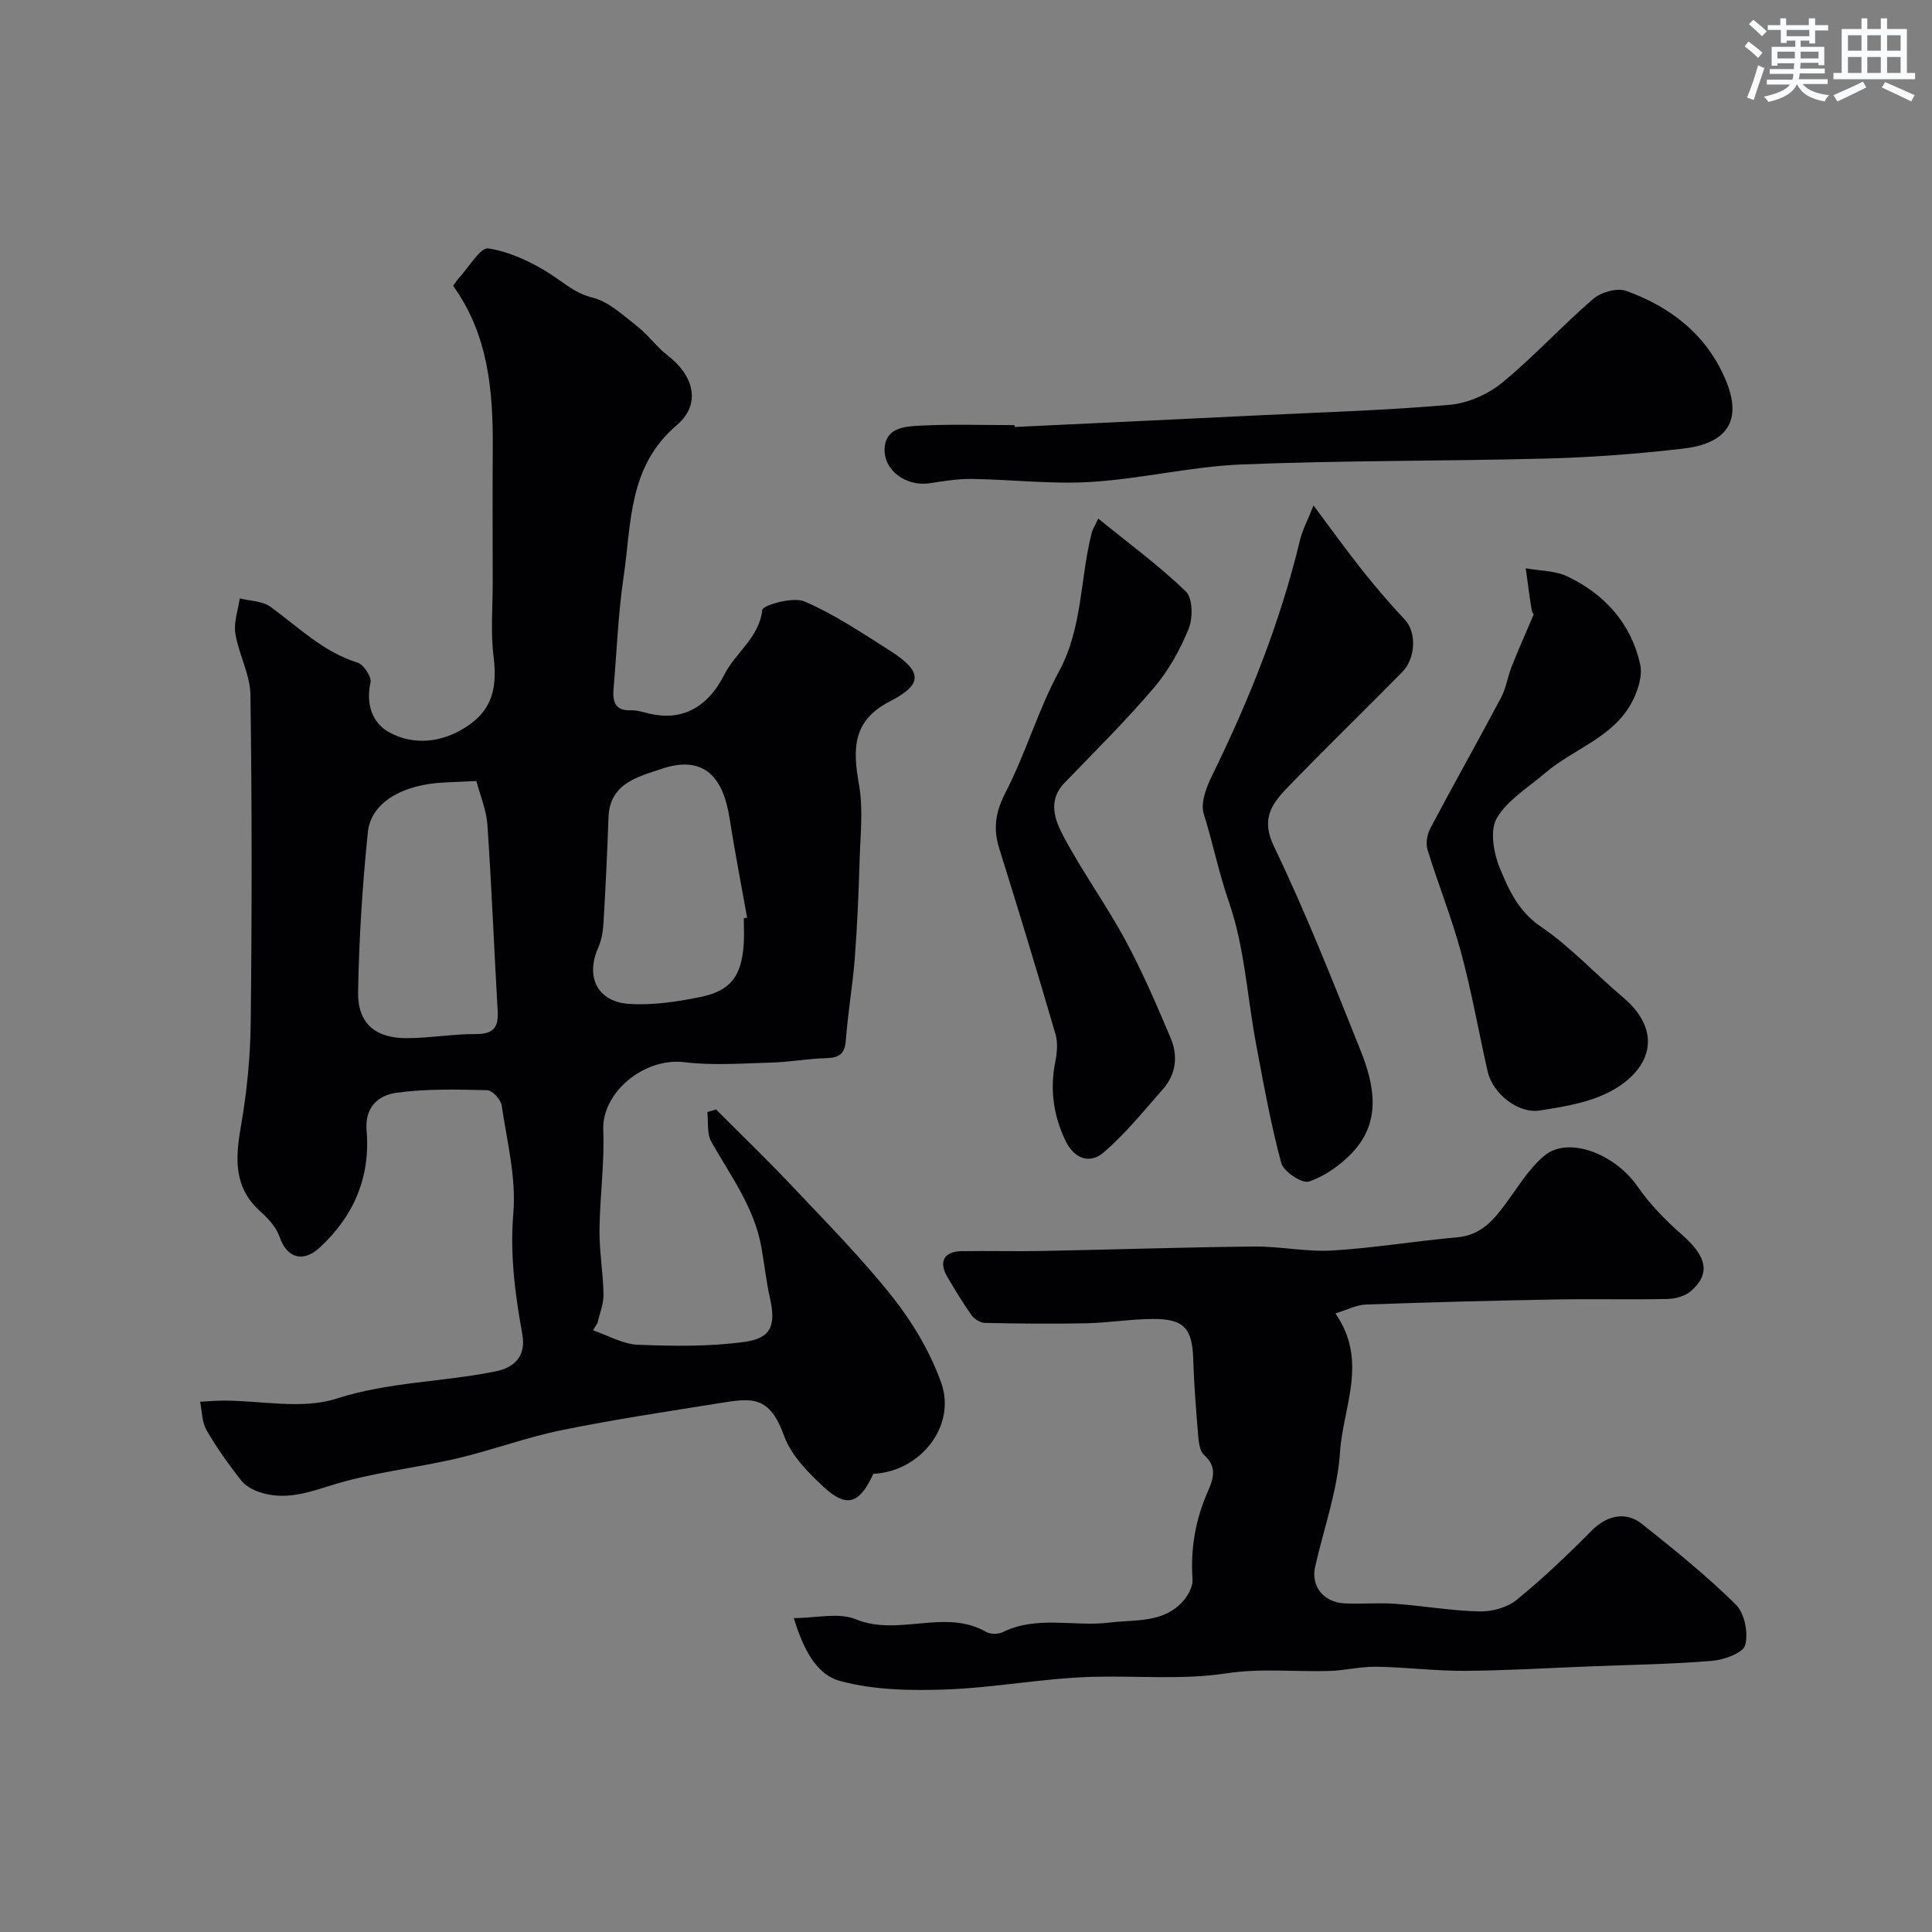 <svg enable-background="new 0 0 400 400" viewBox="0 0 400 400" xmlns="http://www.w3.org/2000/svg"><rect x="0" y="0" width="400" height="400" fill="#808080" stroke="none"/><g fill="#010103"><path d="m122.79 275.43c3.1 1.05 6.17 2.87 9.3 2.99 7.37.29 14.87.4 22.14-.61 5.52-.77 6.41-3.52 5.2-8.95-.78-3.5-1.17-7.08-1.79-10.61-1.45-8.25-6.39-14.81-10.37-21.86-.94-1.67-.59-4.07-.83-6.14.6-.19 1.2-.37 1.8-.56 5.25 5.27 10.62 10.43 15.72 15.84 7.14 7.57 14.5 15.01 20.94 23.15 4.15 5.25 7.73 11.34 9.97 17.62 3.19 8.97-4.37 18.39-14.05 18.84-2.87 6.23-5.49 7.15-10.31 2.7-3.25-3-6.72-6.56-8.17-10.56-3.03-8.35-6.55-7.87-13.34-6.78-10.94 1.76-21.92 3.39-32.77 5.61-7.31 1.49-14.37 4.15-21.65 5.85-8.7 2.03-17.72 2.93-26.19 5.62-5.03 1.6-9.6 3.03-14.65 1.36-1.41-.47-2.95-1.32-3.84-2.46-2.58-3.32-5.06-6.76-7.15-10.39-.96-1.66-.91-3.9-1.32-5.88 1.61-.08 3.23-.22 4.84-.23 7.83-.01 16.26 1.88 23.35-.4 10.92-3.51 22.11-3.43 33.03-5.66 3.81-.78 6.31-3.1 5.49-7.67-1.49-8.27-2.58-16.44-1.86-25.05.62-7.34-1.31-14.92-2.42-22.35-.18-1.22-1.94-3.11-3-3.14-6.27-.14-12.62-.32-18.8.54-3.65.51-6.58 2.87-6.16 7.84.81 9.57-2.63 17.7-9.72 24.22-3.5 3.21-6.82 2.11-8.3-2.25-.68-1.98-2.36-3.8-3.98-5.25-5.57-5-5.18-10.98-4.02-17.63 1.24-7.09 1.95-14.36 2.03-21.56.25-22.58.26-45.16-.06-67.74-.06-4.25-2.43-8.42-3.12-12.73-.37-2.31.56-4.84.91-7.26 2.14.54 4.7.53 6.36 1.74 5.79 4.21 10.89 9.34 18.03 11.56 1.27.39 2.95 2.98 2.68 4.15-1 4.41.38 8.29 3.71 10.18 4.51 2.57 9.88 2.41 14.65-.17 6.4-3.45 8.04-8.06 7.12-15.41-.64-5.09-.17-10.31-.18-15.48-.01-9.16-.05-18.33.01-27.49.08-11.92-.86-23.59-8.21-33.8.51-.68.84-1.23 1.27-1.69 2.01-2.16 4.38-6.31 6.02-6.05 4.48.72 8.98 2.81 12.86 5.31 2.84 1.83 5.09 3.98 8.72 4.88 3.39.84 6.36 3.69 9.28 5.97 2.27 1.77 3.99 4.25 6.28 6.01 5.43 4.18 7 10.06 1.87 14.43-10.08 8.58-9.36 20.32-11 31.41-1.13 7.62-1.41 15.37-2.07 23.06-.22 2.61.15 4.69 3.57 4.56 1.27-.05 2.57.39 3.83.69 6.49 1.52 11.92-.97 15.53-8.09 2.32-4.58 7.17-7.55 7.85-13.37.12-1.01 6.35-2.78 8.72-1.77 6.21 2.66 11.93 6.52 17.68 10.17 6.77 4.31 6.95 6.97.03 10.52-7.86 4.03-7.69 9.96-6.4 17.28.89 5.03.28 10.35.13 15.53-.21 6.77-.48 13.54-1 20.3-.44 5.71-1.44 11.37-1.86 17.08-.21 2.86-1.43 3.61-4.08 3.68-3.76.1-7.51.81-11.27.91-6.02.17-12.12.65-18.05-.07-8.41-1.02-17.13 6.28-16.82 14.02.28 6.9-.72 13.85-.78 20.78-.04 4.42.76 8.85.83 13.28.03 1.97-.81 3.96-1.25 5.93-.32.49-.62 1-.91 1.5zm-24.16-113.73c-2.62.12-4.56.22-6.51.3-8.71.36-15.32 4.13-15.95 10.24-1.14 11-1.84 22.07-2.03 33.13-.11 6.53 3.55 9.59 10.13 9.57 4.77-.02 9.53-.88 14.3-.85 3.63.02 4.66-1.43 4.47-4.78-.75-12.86-1.25-25.73-2.13-38.58-.23-3.13-1.54-6.18-2.28-9.03zm55.36 28.41c.23-.04.46-.09.69-.13-1.23-6.89-2.57-13.77-3.65-20.68-1.25-7.91-4.94-13.22-14.12-10.1-4.81 1.63-10.69 2.96-10.93 10.05-.25 7.26-.6 14.52-1.03 21.77-.1 1.75-.39 3.61-1.1 5.2-2.67 6.02-.2 11.21 6.46 11.63 4.84.31 9.85-.45 14.64-1.42 6.32-1.28 8.54-4.28 9.02-10.83.14-1.82.02-3.66.02-5.49z"/><path d="m276.48 271.93c6.86 9.83 1.57 19.38.96 28.66-.52 8-3.36 15.85-5.15 23.77-.91 4.03 1.69 7.38 6.09 7.6 3.49.18 7.01-.17 10.49.09 5.84.42 11.64 1.45 17.48 1.58 2.57.06 5.71-.81 7.66-2.4 5.43-4.42 10.54-9.29 15.47-14.28 3.04-3.08 6.99-4.21 10.48-1.43 6.68 5.32 13.36 10.71 19.43 16.69 1.81 1.78 2.62 5.89 1.93 8.4-.45 1.63-4.37 3.04-6.84 3.25-8.26.69-16.58.81-24.87 1.13-8.77.34-17.54.88-26.31.94-6.12.04-12.24-.76-18.37-.85-3.26-.05-6.53.79-9.8.88-7.11.19-14.06-.61-21.39.51-8.88 1.35-18.33.45-27.5.7-10.14.27-20.24 2.25-30.38 2.62-7.32.26-14.98.13-21.95-1.77-5.29-1.44-7.76-7.31-9.58-13.01 4.62 0 9.28-1.22 12.84.24 8.9 3.64 18.46-2.3 27.05 2.64.88.5 2.49.47 3.43.01 7.13-3.49 14.73-1.05 22.03-1.96 5.38-.67 11.39.19 15.46-4.68.96-1.15 1.85-2.88 1.76-4.28-.44-6.39.62-12.44 3.2-18.25 1.18-2.66 1.9-5.08-.81-7.49-.92-.82-1.11-2.7-1.23-4.13-.44-5.26-.85-10.53-1.02-15.8-.2-6.27-1.9-8.26-8.32-8.23-4.6.02-9.2.79-13.8.89-7.02.15-14.04.07-21.06-.08-.94-.02-2.16-.82-2.73-1.62-1.79-2.52-3.4-5.19-4.97-7.86-1.88-3.2-.74-5.31 2.94-5.37 5.55-.09 11.1.07 16.65-.04 14.6-.28 29.2-.77 43.8-.92 5.43-.06 10.9 1.14 16.3.82 8.65-.51 17.23-1.97 25.87-2.73 5.1-.45 7.7-3.8 10.37-7.45 2.41-3.29 4.61-6.95 7.69-9.48 4.98-4.09 14.58-.33 19.25 6.4 2.55 3.68 5.79 7.01 9.18 9.97 5.15 4.49 6.05 8.11 1.83 11.73-1.21 1.04-3.21 1.57-4.86 1.6-7.66.16-15.33-.04-23 .1-13.12.24-26.24.57-39.36 1.05-1.97.06-3.91 1.1-6.34 1.84z"/><path d="m210.09 88.4c16.84-.8 33.69-1.59 50.53-2.41 13.19-.64 26.4-1.03 39.54-2.18 3.76-.33 7.92-2.18 10.86-4.59 6.58-5.39 12.35-11.75 18.8-17.31 1.63-1.4 4.95-2.37 6.84-1.69 9.41 3.36 16.95 9.34 20.77 18.82 3.24 8.03.19 12.78-8.95 13.84-9.3 1.08-18.68 1.8-28.05 2.05-21.11.56-42.24.38-63.33 1.23-10.42.42-20.75 2.97-31.18 3.62-8.21.51-16.5-.51-24.76-.62-2.92-.04-5.86.47-8.76.9-4.74.7-9.49-2.63-9.25-7.22.23-4.38 4.33-4.56 7.43-4.72 6.48-.33 12.98-.1 19.47-.1.02.12.03.25.04.38z"/><path d="m271.95 104.65c3.8 5.07 6.85 9.34 10.1 13.43 2.81 3.53 5.75 6.96 8.84 10.25 2.35 2.51 2.31 7.88-.61 10.85-7.7 7.81-15.57 15.46-23.2 23.33-3.38 3.48-6.26 6.6-3.33 12.71 6.62 13.77 12.24 28.02 17.92 42.22 2.87 7.17 4.41 14.76-1.69 21.19-2.45 2.59-5.67 4.88-8.99 6-1.39.47-5.24-2.06-5.72-3.84-2.19-8.14-3.68-16.48-5.24-24.78-1.82-9.73-2.35-19.88-5.55-29.12-2.11-6.07-3.36-12.33-5.26-18.4-.7-2.25.54-5.49 1.71-7.88 7.71-15.7 14.16-31.85 18.25-48.9.44-1.87 1.4-3.62 2.77-7.06z"/><path d="m317.55 127.17c.15.27-.33-.26-.43-.86-.47-2.87-.83-5.76-1.23-8.65 2.9.53 6.09.47 8.66 1.7 7.7 3.69 13.15 9.73 15.03 18.16.55 2.46-.53 5.7-1.82 8.06-3.92 7.17-12 9.47-17.83 14.45-3.51 3-7.82 5.59-10.04 9.37-1.46 2.51-.67 7.15.59 10.23 1.86 4.53 3.85 9.03 8.52 12.21 6.13 4.17 11.27 9.79 16.98 14.6 9.33 7.86 5.07 16.4-4.47 20.43-3.97 1.68-8.43 2.36-12.74 3.05-4.4.7-9.72-3.46-10.77-8.09-1.86-8.23-3.32-16.56-5.52-24.69-1.94-7.18-4.75-14.12-6.93-21.23-.4-1.32-.07-3.19.6-4.45 4.79-9.05 9.83-17.98 14.63-27.03 1.05-1.97 1.36-4.32 2.19-6.42 1.36-3.43 2.86-6.79 4.58-10.84z"/><path d="m227.38 107.37c6.35 5.16 12.61 9.75 18.14 15.09 1.43 1.38 1.48 5.5.58 7.71-1.76 4.33-4.13 8.62-7.15 12.17-5.84 6.86-12.25 13.23-18.53 19.71-3.62 3.73-1.99 7.81-.2 11.17 3.9 7.33 8.82 14.11 12.77 21.42 3.53 6.54 6.48 13.42 9.38 20.27 1.56 3.68 1.14 7.49-1.61 10.6-3.97 4.5-7.78 9.25-12.31 13.13-2.8 2.4-6.06 1.29-7.85-2.46-2.49-5.21-3.25-10.56-2.13-16.25.37-1.87.59-4.01.07-5.78-3.76-12.89-7.67-25.74-11.68-38.56-1.3-4.17-.71-7.58 1.37-11.61 4.16-8.05 6.68-16.96 10.99-24.9 4.96-9.14 4.37-19.26 6.82-28.81.15-.61.52-1.15 1.34-2.9z"/></g><path d="m361.2 9.6.8-1c.9.7 1.9 1.4 2.9 2.3l-.9 1.1c-1-1-2-1.8-2.8-2.4zm.5 10.6c.9-2.1 1.6-4.3 2.3-6.7.4.2.8.4 1.3.6-.7 2.1-1.5 4.3-2.2 6.6zm.4-15.2.9-.9c1 .8 2 1.6 2.8 2.4l-1 1c-.9-.9-1.8-1.7-2.7-2.5zm12.5-1.2h1.2v1.4h2.7v1.1h-2.7v2.7h-1.2v-.6h-1.8v1.3h4.9v3.8h-1.2v-.5h-3.7c0 .4-.1.9-.1 1.2h5.1v1h-5.2c0 .5-.1.9-.2 1.2h6v1h-5.2c1.1 1.3 2.9 2 5.5 2.3-.4.4-.7.8-.9 1.3-2.9-.5-4.8-1.6-5.7-3.5h-.1c-.8 1.7-2.7 2.9-5.9 3.6-.2-.4-.6-.8-.9-1.1 2.8-.6 4.6-1.4 5.4-2.5h-4.8v-1h5.3c.1-.3.2-.7.2-1.2h-4.9v-1h5c0-.4 0-.8.1-1.2h-3.5v.5h-1.2v-3.9h4.9v-1.3h-1.8v.5h-1.2v-2.7h-2.7v-1h2.6v-1.4h1.2v1.4h4.7v-1.4zm-6.6 8.3h3.6c0-.4 0-.9 0-1.4h-3.6zm1.9-4.6h4.7v-1.3h-4.7zm6.6 3.2h-3.7v1.4h3.7z" fill="#fafbfc"/><path d="m385.3 3.8h1.3v2.2h2.8v-2.2h1.3v2.2h4.1v9.1h1.7v1.3h-16.9v-1.3h1.7v-9.1h4.1v-2.2zm.4 13.1.7 1.2c-1.8.9-3.8 1.9-6 2.9-.2-.4-.5-.8-.8-1.3 2.3-1 4.3-1.9 6.1-2.8zm-3.1-6.4h2.8v-3.2h-2.8zm0 4.6h2.8v-3.3h-2.8zm4-4.6h2.8v-3.2h-2.8zm0 4.6h2.8v-3.3h-2.8zm3.7 1.9c2.1.9 4.1 1.8 6.1 2.7l-.7 1.3c-2.2-1.1-4.2-2-6.1-2.9zm3.2-9.7h-2.8v3.2h2.8zm-2.8 7.8h2.8v-3.3h-2.8z" fill="#fafbfc"/></svg>